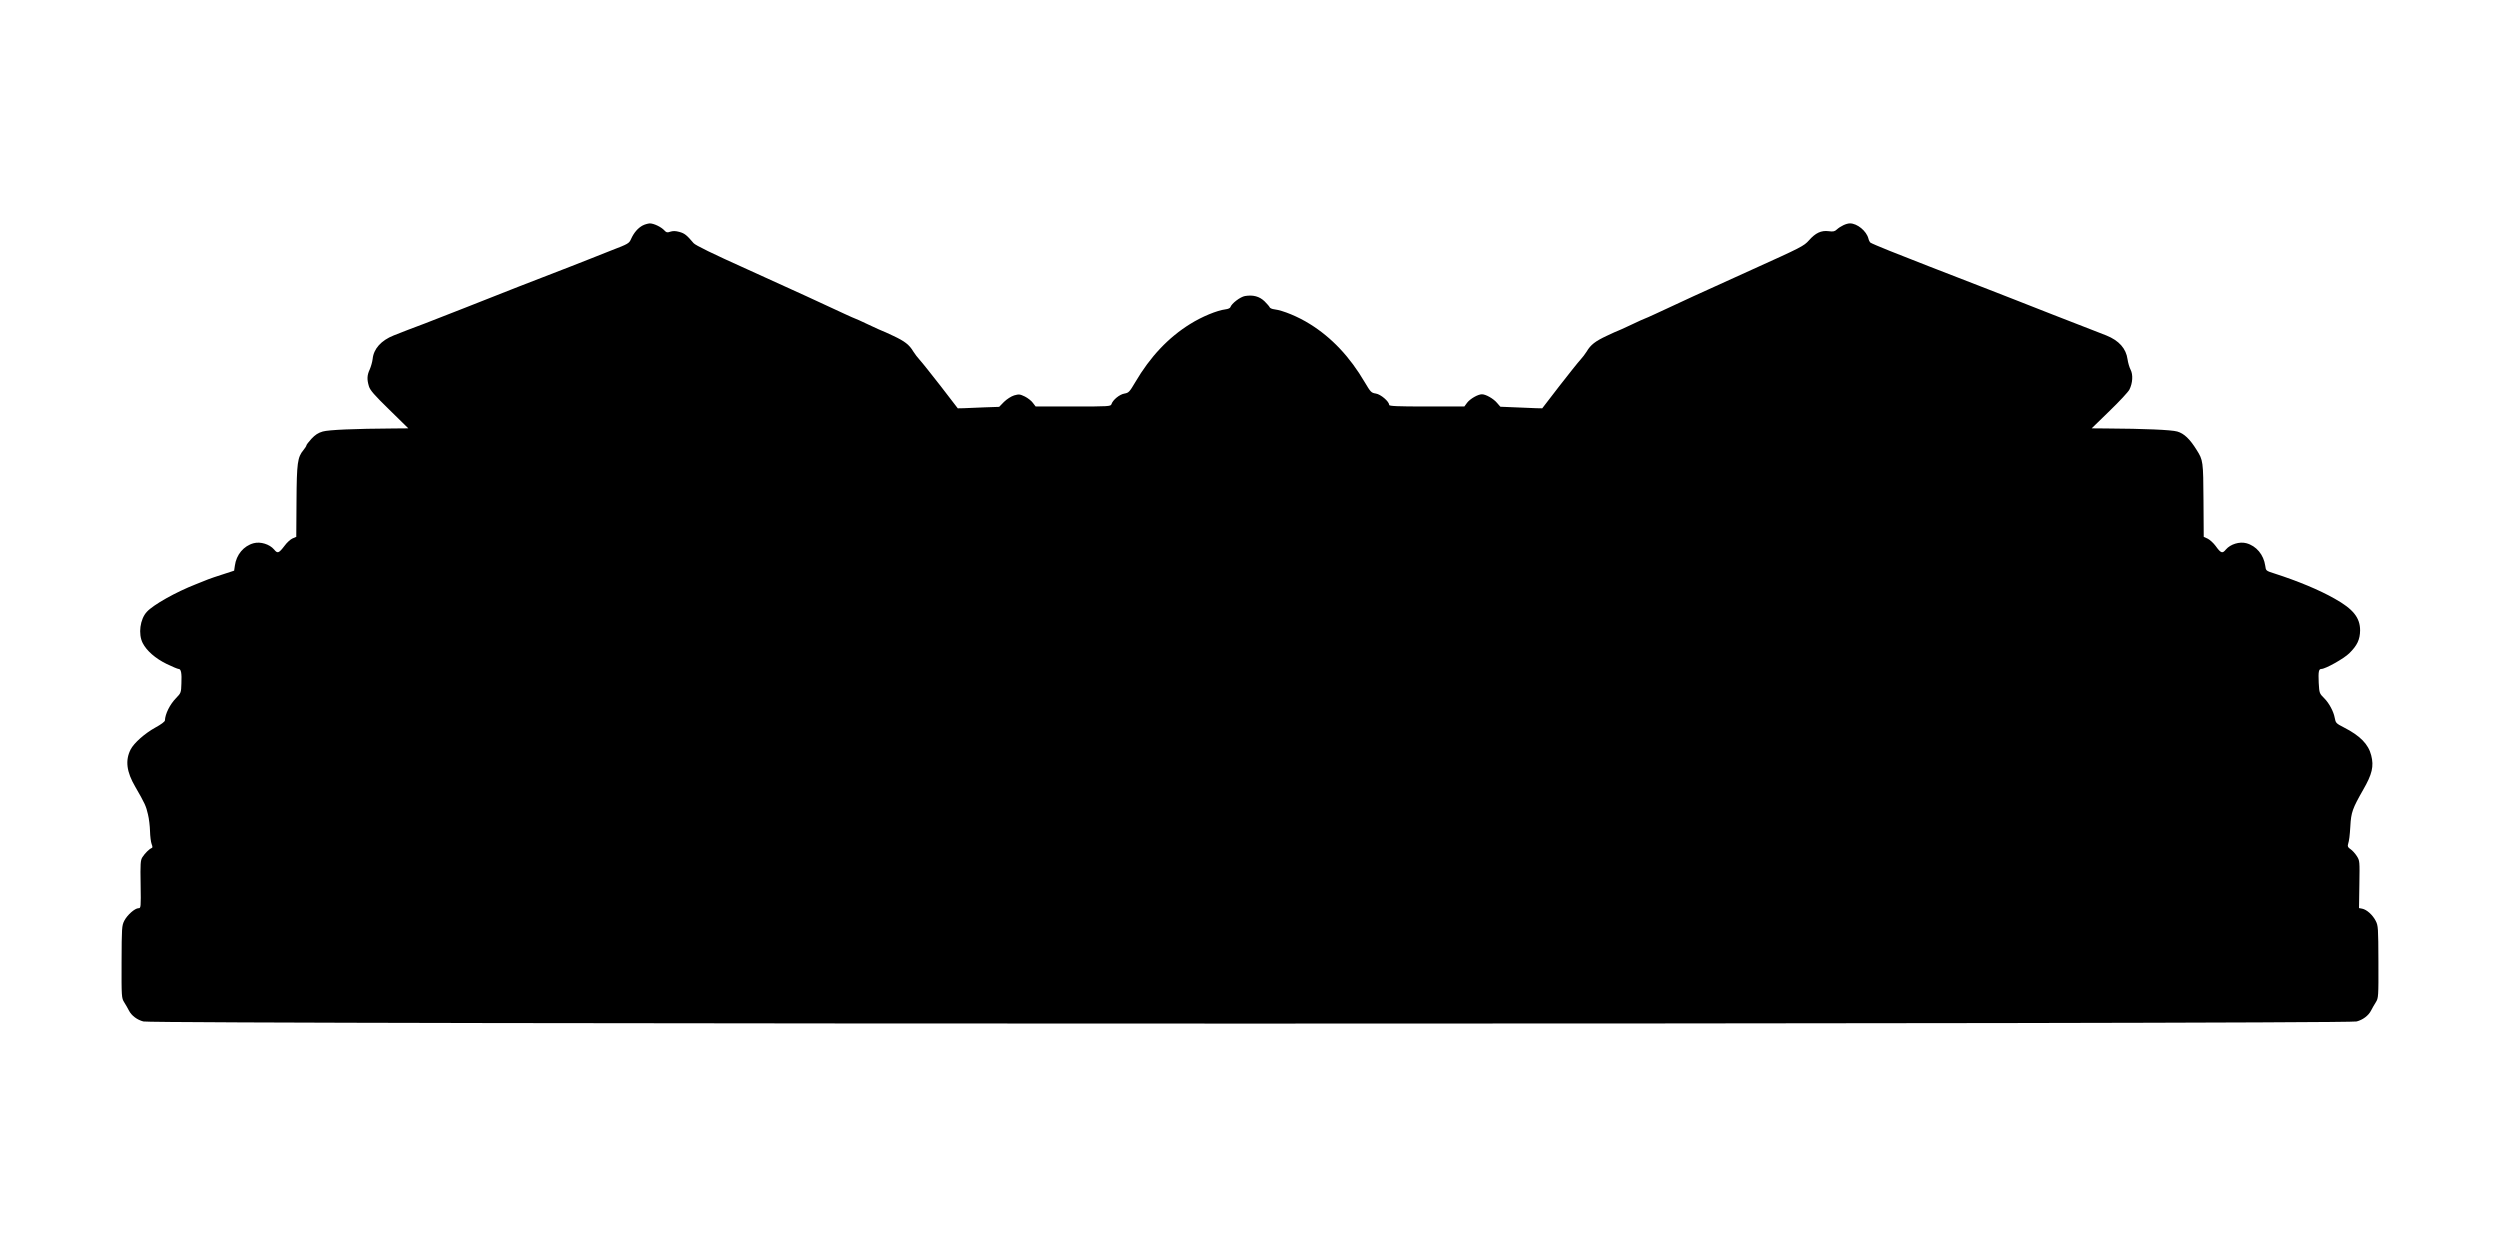 <?xml version="1.0" encoding="UTF-8" standalone="yes"?>
<svg version="1.0" xmlns="http://www.w3.org/2000/svg" width="2048" height="1024" viewBox="0 0 2048 1024" preserveAspectRatio="xMidYMid meet">
  <g transform="translate(0,1024) scale(0.1,-0.1)" fill="#000000" stroke="none">
    <path d="M5265 8393 c-39 -21 -71 -58 -94 -108 -17 -39 -21 -42 -167 -98 -82
-32 -158 -62 -169 -67 -11 -5 -81 -32 -155 -61 -317 -122 -555 -215 -875 -342
-132 -52 -278 -109 -325 -127 -89 -33 -188 -71 -255 -98 -103 -41 -164 -110
-172 -191 -3 -26 -14 -64 -24 -87 -22 -47 -24 -81 -7 -138 10 -33 43 -71 168
-193 l155 -152 -120 -1 c-321 -2 -532 -11 -581 -25 -38 -11 -62 -27 -93 -60
-22 -24 -41 -49 -41 -54 0 -5 -11 -22 -24 -38 -49 -59 -55 -105 -57 -419 l-2
-292 -31 -13 c-17 -8 -46 -34 -64 -59 -48 -63 -58 -67 -87 -31 -37 43 -111 66
-167 51 -82 -22 -142 -94 -154 -184 l-6 -41 -92 -30 c-50 -16 -104 -34 -121
-41 -16 -7 -61 -24 -100 -40 -164 -64 -349 -168 -402 -226 -56 -60 -72 -182
-34 -256 32 -63 104 -126 196 -171 46 -22 90 -41 98 -41 20 0 27 -32 23 -120
-2 -74 -4 -78 -43 -118 -51 -52 -90 -130 -92 -184 -1 -10 -32 -33 -78 -58 -87
-48 -176 -127 -203 -180 -45 -89 -34 -182 38 -305 78 -135 89 -159 104 -226 9
-35 16 -98 17 -139 1 -41 7 -88 13 -104 9 -23 9 -31 -1 -34 -17 -6 -54 -42
-75 -75 -15 -25 -17 -50 -14 -223 3 -189 2 -194 -17 -194 -30 0 -92 -55 -117
-103 -20 -40 -21 -56 -22 -337 -1 -287 0 -296 21 -330 12 -19 30 -50 39 -68
21 -42 68 -77 119 -90 89 -23 18041 -23 18130 0 51 13 98 48 119 90 9 18 27
49 39 68 21 34 22 43 21 330 -1 280 -2 297 -22 336 -25 49 -74 93 -111 100
l-26 5 3 194 c3 191 3 194 -21 232 -14 22 -37 47 -52 57 -20 13 -25 23 -20 39
10 35 14 67 19 148 6 115 18 146 105 299 74 128 89 193 66 282 -23 92 -91 161
-224 229 -64 33 -67 36 -75 79 -9 51 -46 120 -85 159 -41 41 -41 42 -46 127
-4 93 0 114 22 114 33 0 183 84 228 128 66 65 88 113 89 188 0 104 -57 175
-209 260 -125 71 -300 144 -496 207 -66 21 -67 22 -72 62 -13 91 -73 163 -155
185 -56 15 -130 -8 -167 -51 -29 -36 -41 -32 -85 29 -17 23 -46 50 -64 59
l-33 15 -2 299 c-2 320 -3 329 -56 413 -56 90 -103 135 -159 151 -49 14 -268
23 -581 25 l-120 1 146 142 c81 78 154 157 163 175 27 53 31 123 10 163 -10
19 -21 57 -25 85 -12 89 -70 154 -174 196 -22 9 -69 27 -105 41 -95 36 -575
224 -645 252 -33 13 -125 49 -205 80 -80 31 -194 76 -255 99 -60 24 -171 67
-245 95 -74 29 -144 56 -155 61 -11 4 -85 34 -165 65 -80 32 -150 62 -157 67
-6 5 -14 20 -17 34 -16 62 -92 124 -151 124 -30 0 -78 -23 -109 -51 -16 -15
-29 -18 -65 -13 -62 8 -108 -14 -162 -75 -42 -47 -62 -57 -469 -241 -405 -183
-603 -274 -788 -361 -46 -21 -85 -39 -88 -39 -2 0 -52 -22 -110 -50 -58 -27
-107 -50 -110 -50 -2 0 -43 -18 -91 -41 -94 -44 -132 -73 -165 -129 -12 -19
-35 -50 -52 -68 -17 -18 -94 -115 -172 -215 l-140 -182 -50 1 c-27 1 -104 4
-171 7 l-122 5 -27 31 c-29 35 -92 71 -124 71 -33 0 -97 -37 -122 -70 l-22
-30 -308 0 c-245 0 -308 3 -308 13 0 28 -69 87 -109 93 -38 6 -43 12 -91 93
-122 208 -271 366 -450 477 -96 60 -219 111 -290 120 -19 2 -37 10 -39 17 -2
6 -21 28 -42 49 -42 40 -93 54 -160 43 -39 -7 -110 -61 -120 -92 -2 -7 -20
-15 -39 -17 -71 -9 -194 -60 -290 -120 -179 -111 -328 -269 -450 -477 -47 -80
-54 -87 -88 -93 -40 -6 -96 -52 -107 -87 -6 -18 -19 -19 -314 -19 l-307 0 -23
30 c-12 17 -42 40 -66 52 -40 19 -48 20 -87 9 -25 -8 -59 -30 -83 -53 l-40
-41 -120 -4 c-66 -3 -142 -6 -169 -7 l-50 -1 -140 182 c-78 100 -155 197 -172
215 -17 18 -40 49 -52 68 -33 56 -71 85 -165 129 -48 23 -89 41 -91 41 -3 0
-52 23 -110 50 -58 28 -108 50 -110 50 -3 0 -42 18 -88 39 -186 87 -384 178
-788 361 -296 133 -432 200 -448 218 -56 66 -73 80 -116 92 -32 9 -53 9 -75 2
-25 -9 -32 -7 -48 10 -26 29 -87 58 -120 58 -15 -1 -41 -8 -58 -17z"/>
  </g>
</svg>